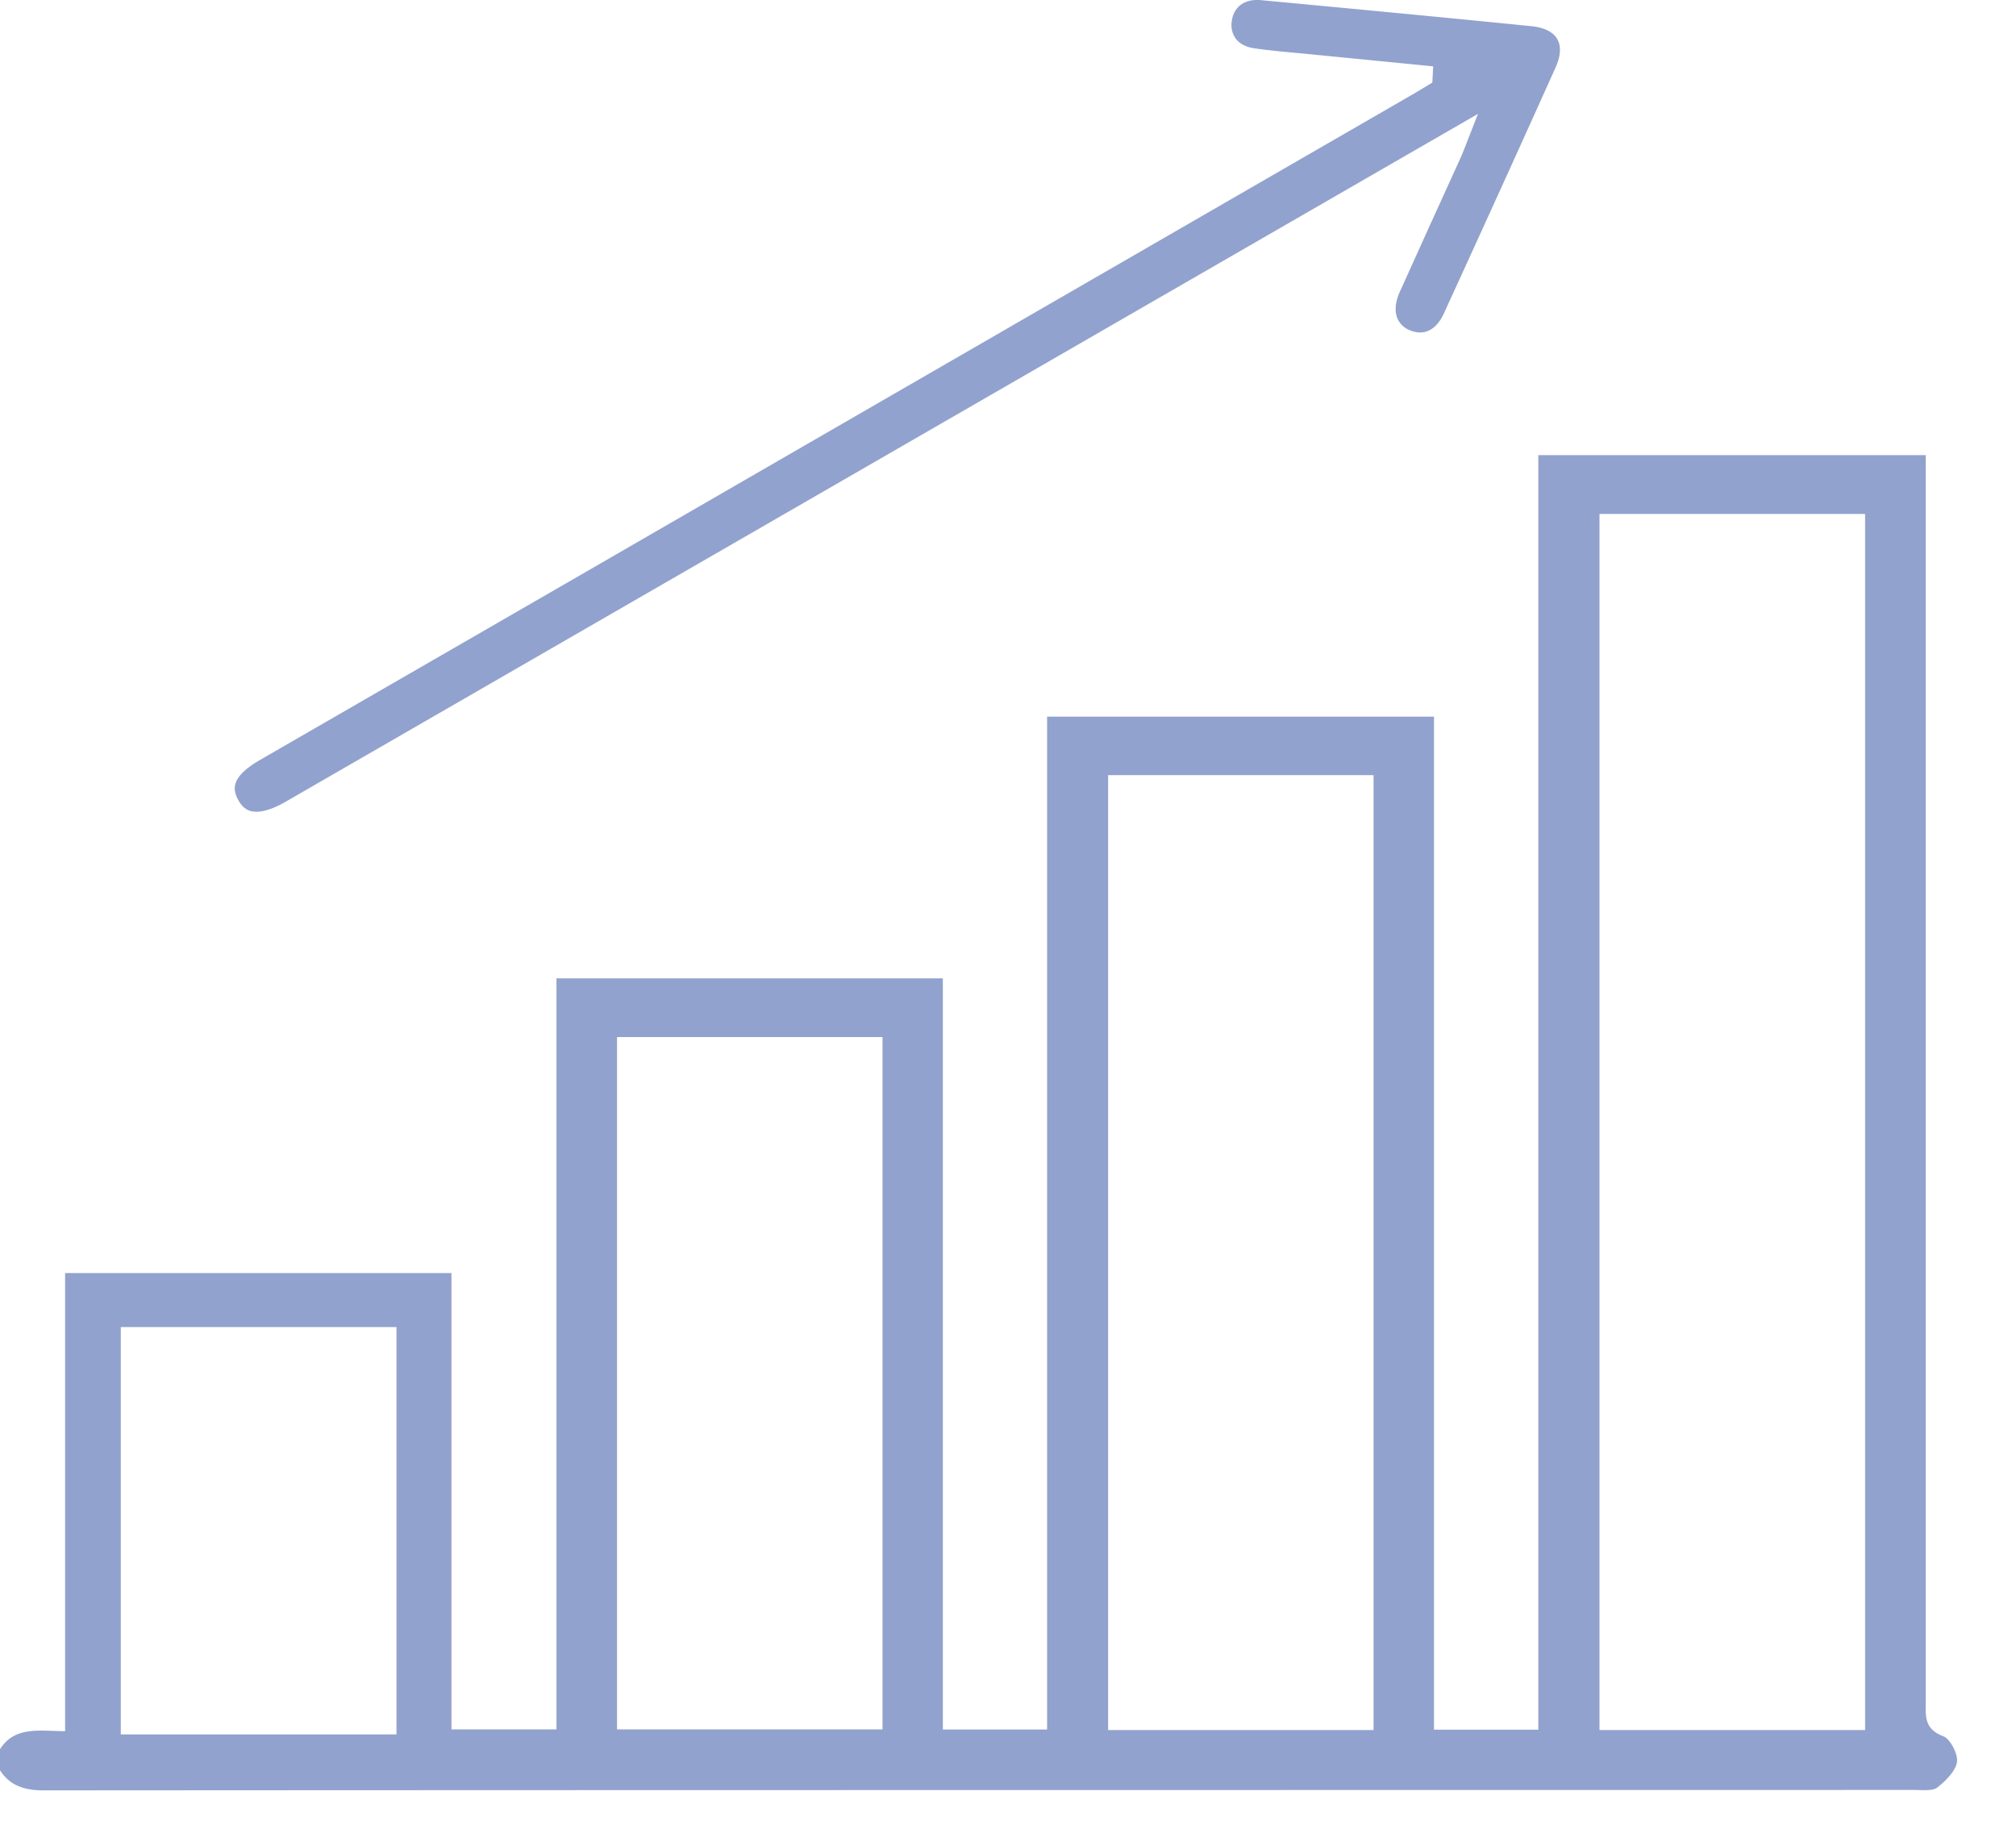 <svg width="33" height="30" xmlns="http://www.w3.org/2000/svg"><path d="M1.977 28.39H6.49v-6.668H1.977v6.667zm8.122-.082h4.347V16.975H10.1v11.333zm8.04.01h4.345v-15.63h-4.345v15.63zm8.044 0h4.347V8.413h-4.348V28.32zM0 28.631v.345c.148.23.362.33.717.33 6.805-.005 13.612-.005 20.42-.006l10.208-.001c.05 0 .106.004.158.003.082 0 .16-.007.205-.04.193-.152.313-.306.326-.425.017-.13-.114-.376-.222-.416-.293-.111-.292-.3-.29-.502V7.45h-6.341v20.862h-1.708V11.73H17.14v16.58h-1.707V16.014H9.109v12.294H7.39v-7.47H1.066v7.5l-.17-.005c-.37-.014-.69-.025-.895.298zM25.463 1.105c.085-.189.094-.35.028-.465-.067-.117-.213-.19-.42-.211-1.49-.15-3.009-.293-4.437-.427C20.616 0 20.597 0 20.578 0h-.003c-.225 0-.379.126-.41.335a.382.382 0 00.061.294c.063.087.17.142.308.162.25.036.512.06.742.08l.314.031 1.87.184-.014.266-.214.129-.115.068A45374.53 45374.53 0 009.315 9.52L4.26 12.437c-.481.278-.458.48-.36.657.054.1.12.158.204.182.137.035.33-.014.565-.149L24.193 1.864l-.218.558a3.985 3.985 0 01-.069.167l-.517 1.136-.48 1.062c-.069.155-.082.305-.037.418.036.09.107.16.203.2.231.098.435 0 .56-.275.669-1.46 1.284-2.814 1.828-4.025" fill="#91A2CF" fill-rule="evenodd"/></svg>